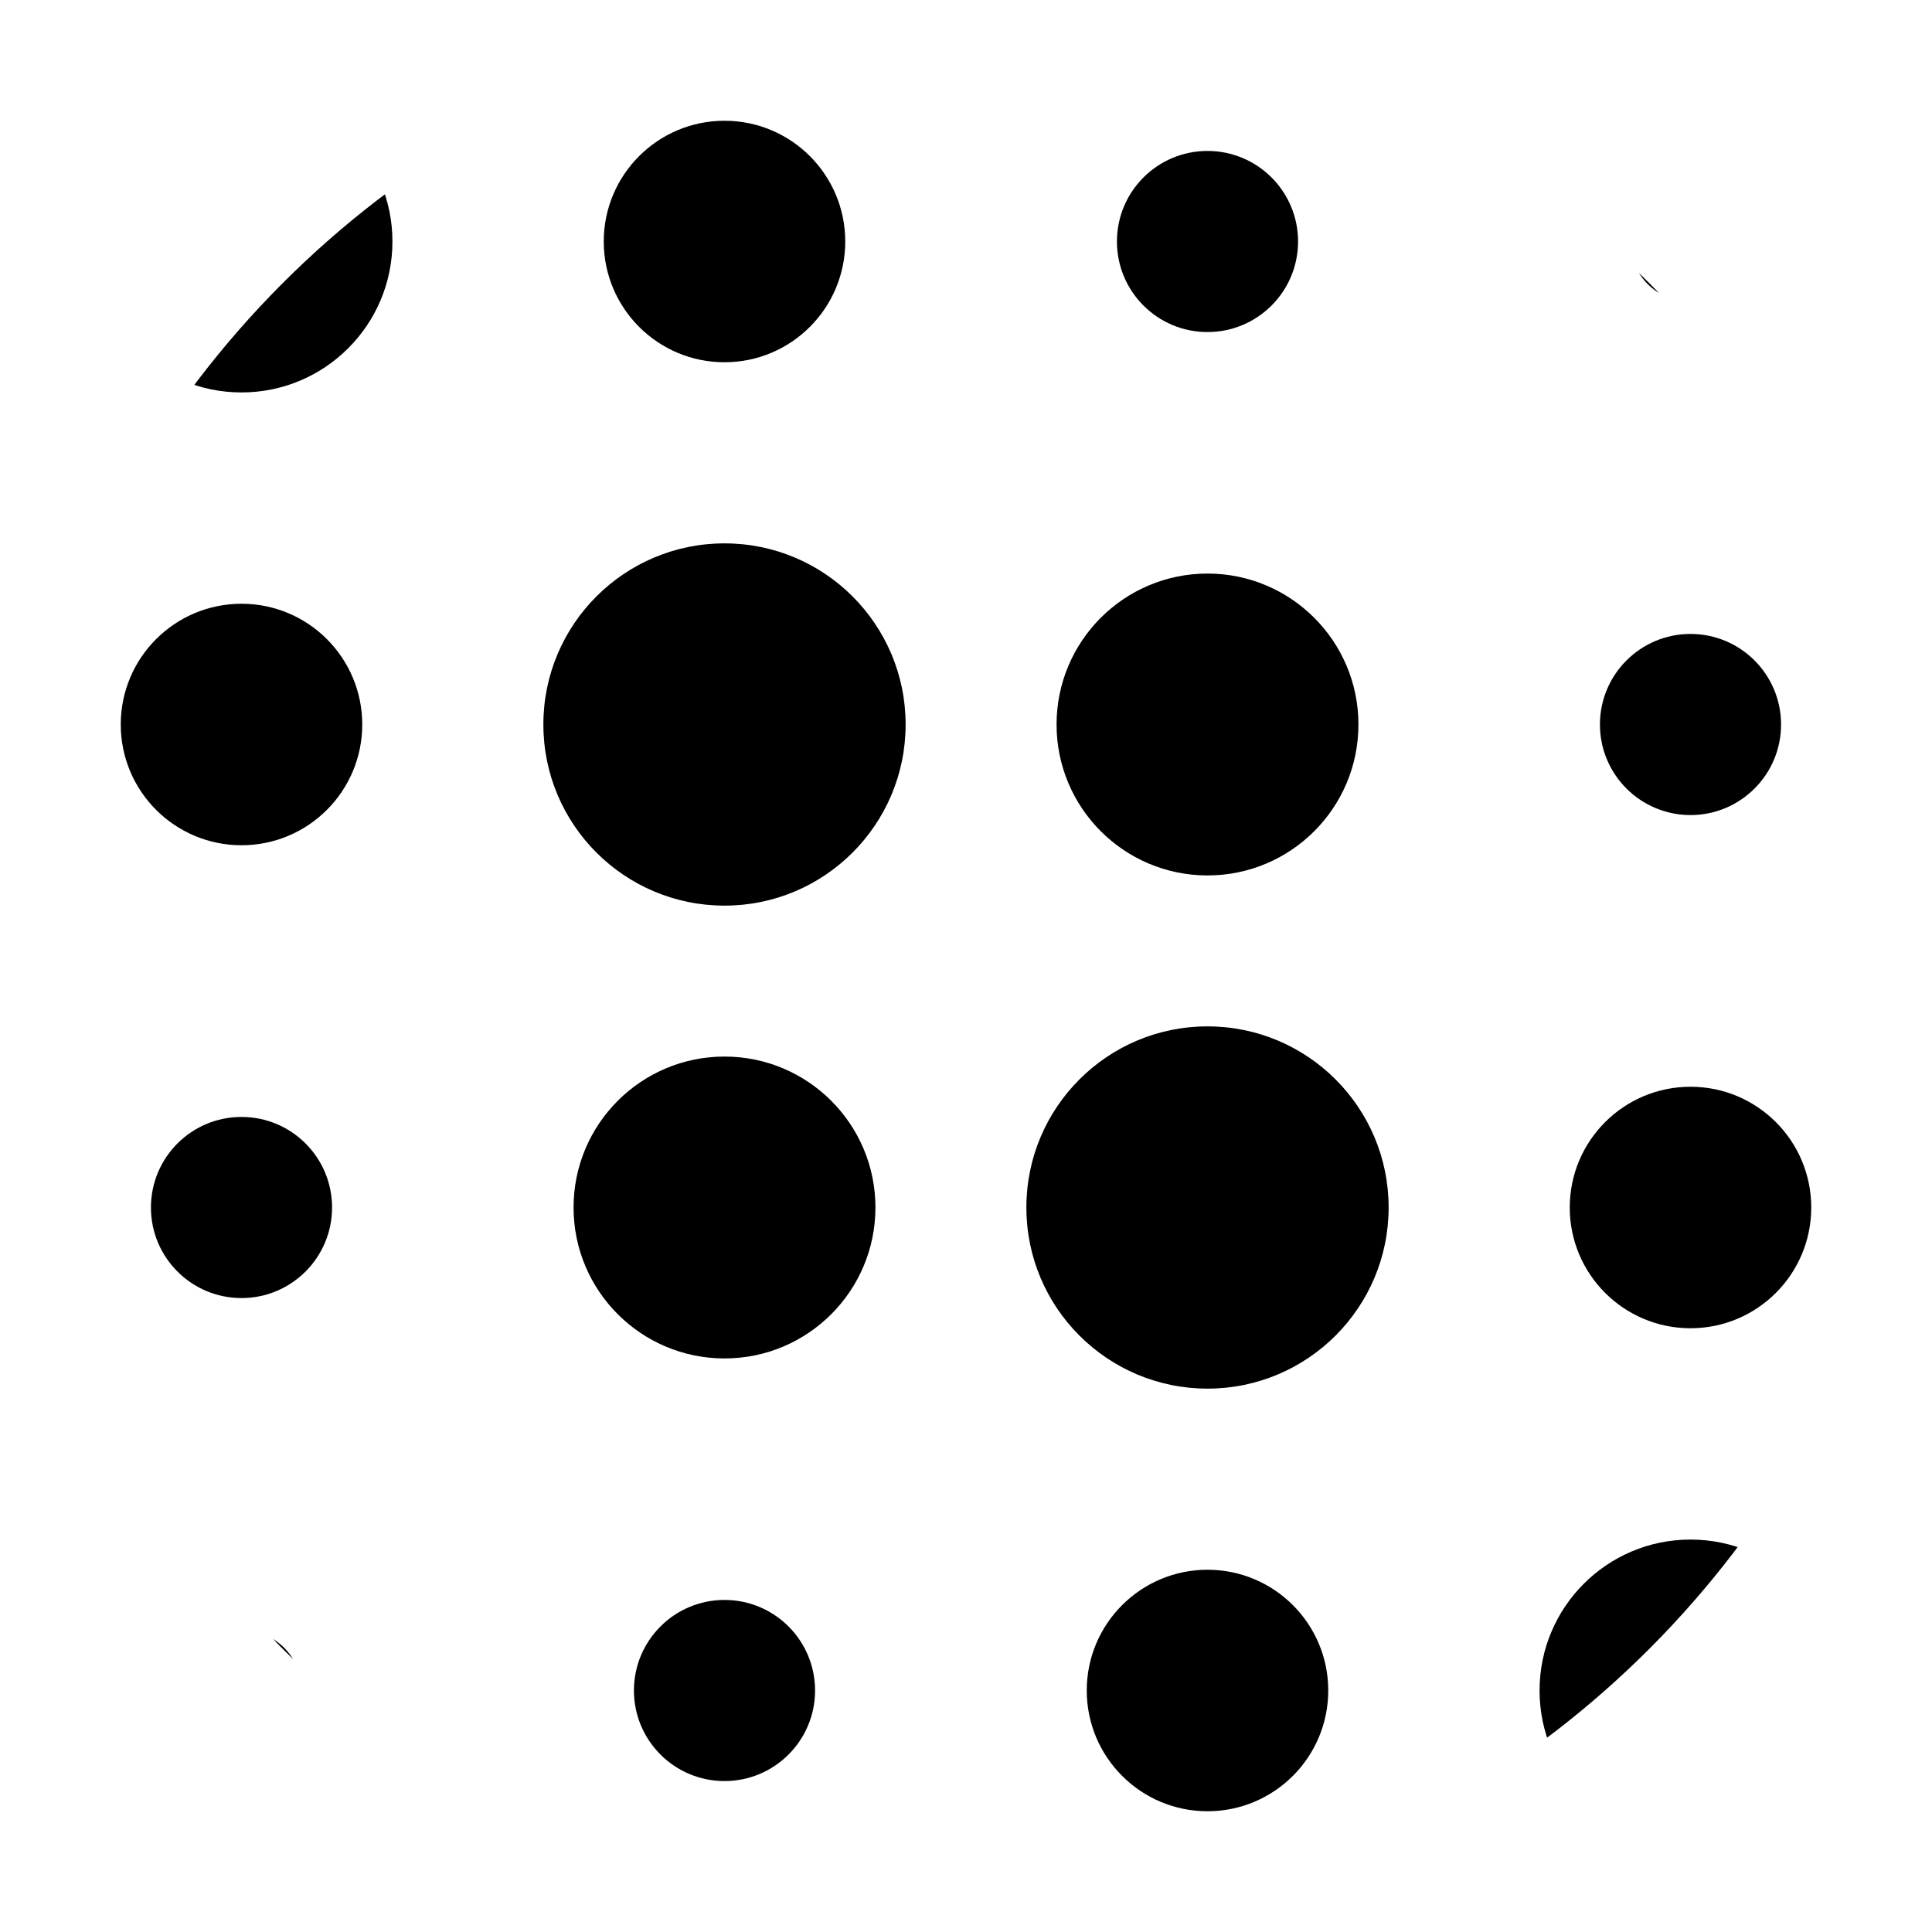 <svg xmlns="http://www.w3.org/2000/svg" viewBox="0 0 32 32">
  <defs>
    <clipPath id="circle-clip">
      <circle cx="16" cy="16" r="16"/>
    </clipPath>
  </defs>
  <g clip-path="url(#circle-clip)">
    <!-- Halftone dot pattern - transparent background -->
    <circle cx="4" cy="4" r="2.5" fill="#000000"/>
    <circle cx="12" cy="4" r="2" fill="#000000"/>
    <circle cx="20" cy="4" r="1.5" fill="#000000"/>
    <circle cx="28" cy="4" r="1" fill="#000000"/>

    <circle cx="4" cy="12" r="2" fill="#000000"/>
    <circle cx="12" cy="12" r="3" fill="#000000"/>
    <circle cx="20" cy="12" r="2.5" fill="#000000"/>
    <circle cx="28" cy="12" r="1.5" fill="#000000"/>

    <circle cx="4" cy="20" r="1.5" fill="#000000"/>
    <circle cx="12" cy="20" r="2.5" fill="#000000"/>
    <circle cx="20" cy="20" r="3" fill="#000000"/>
    <circle cx="28" cy="20" r="2" fill="#000000"/>

    <circle cx="4" cy="28" r="1" fill="#000000"/>
    <circle cx="12" cy="28" r="1.5" fill="#000000"/>
    <circle cx="20" cy="28" r="2" fill="#000000"/>
    <circle cx="28" cy="28" r="2.5" fill="#000000"/>
  </g>
</svg>
